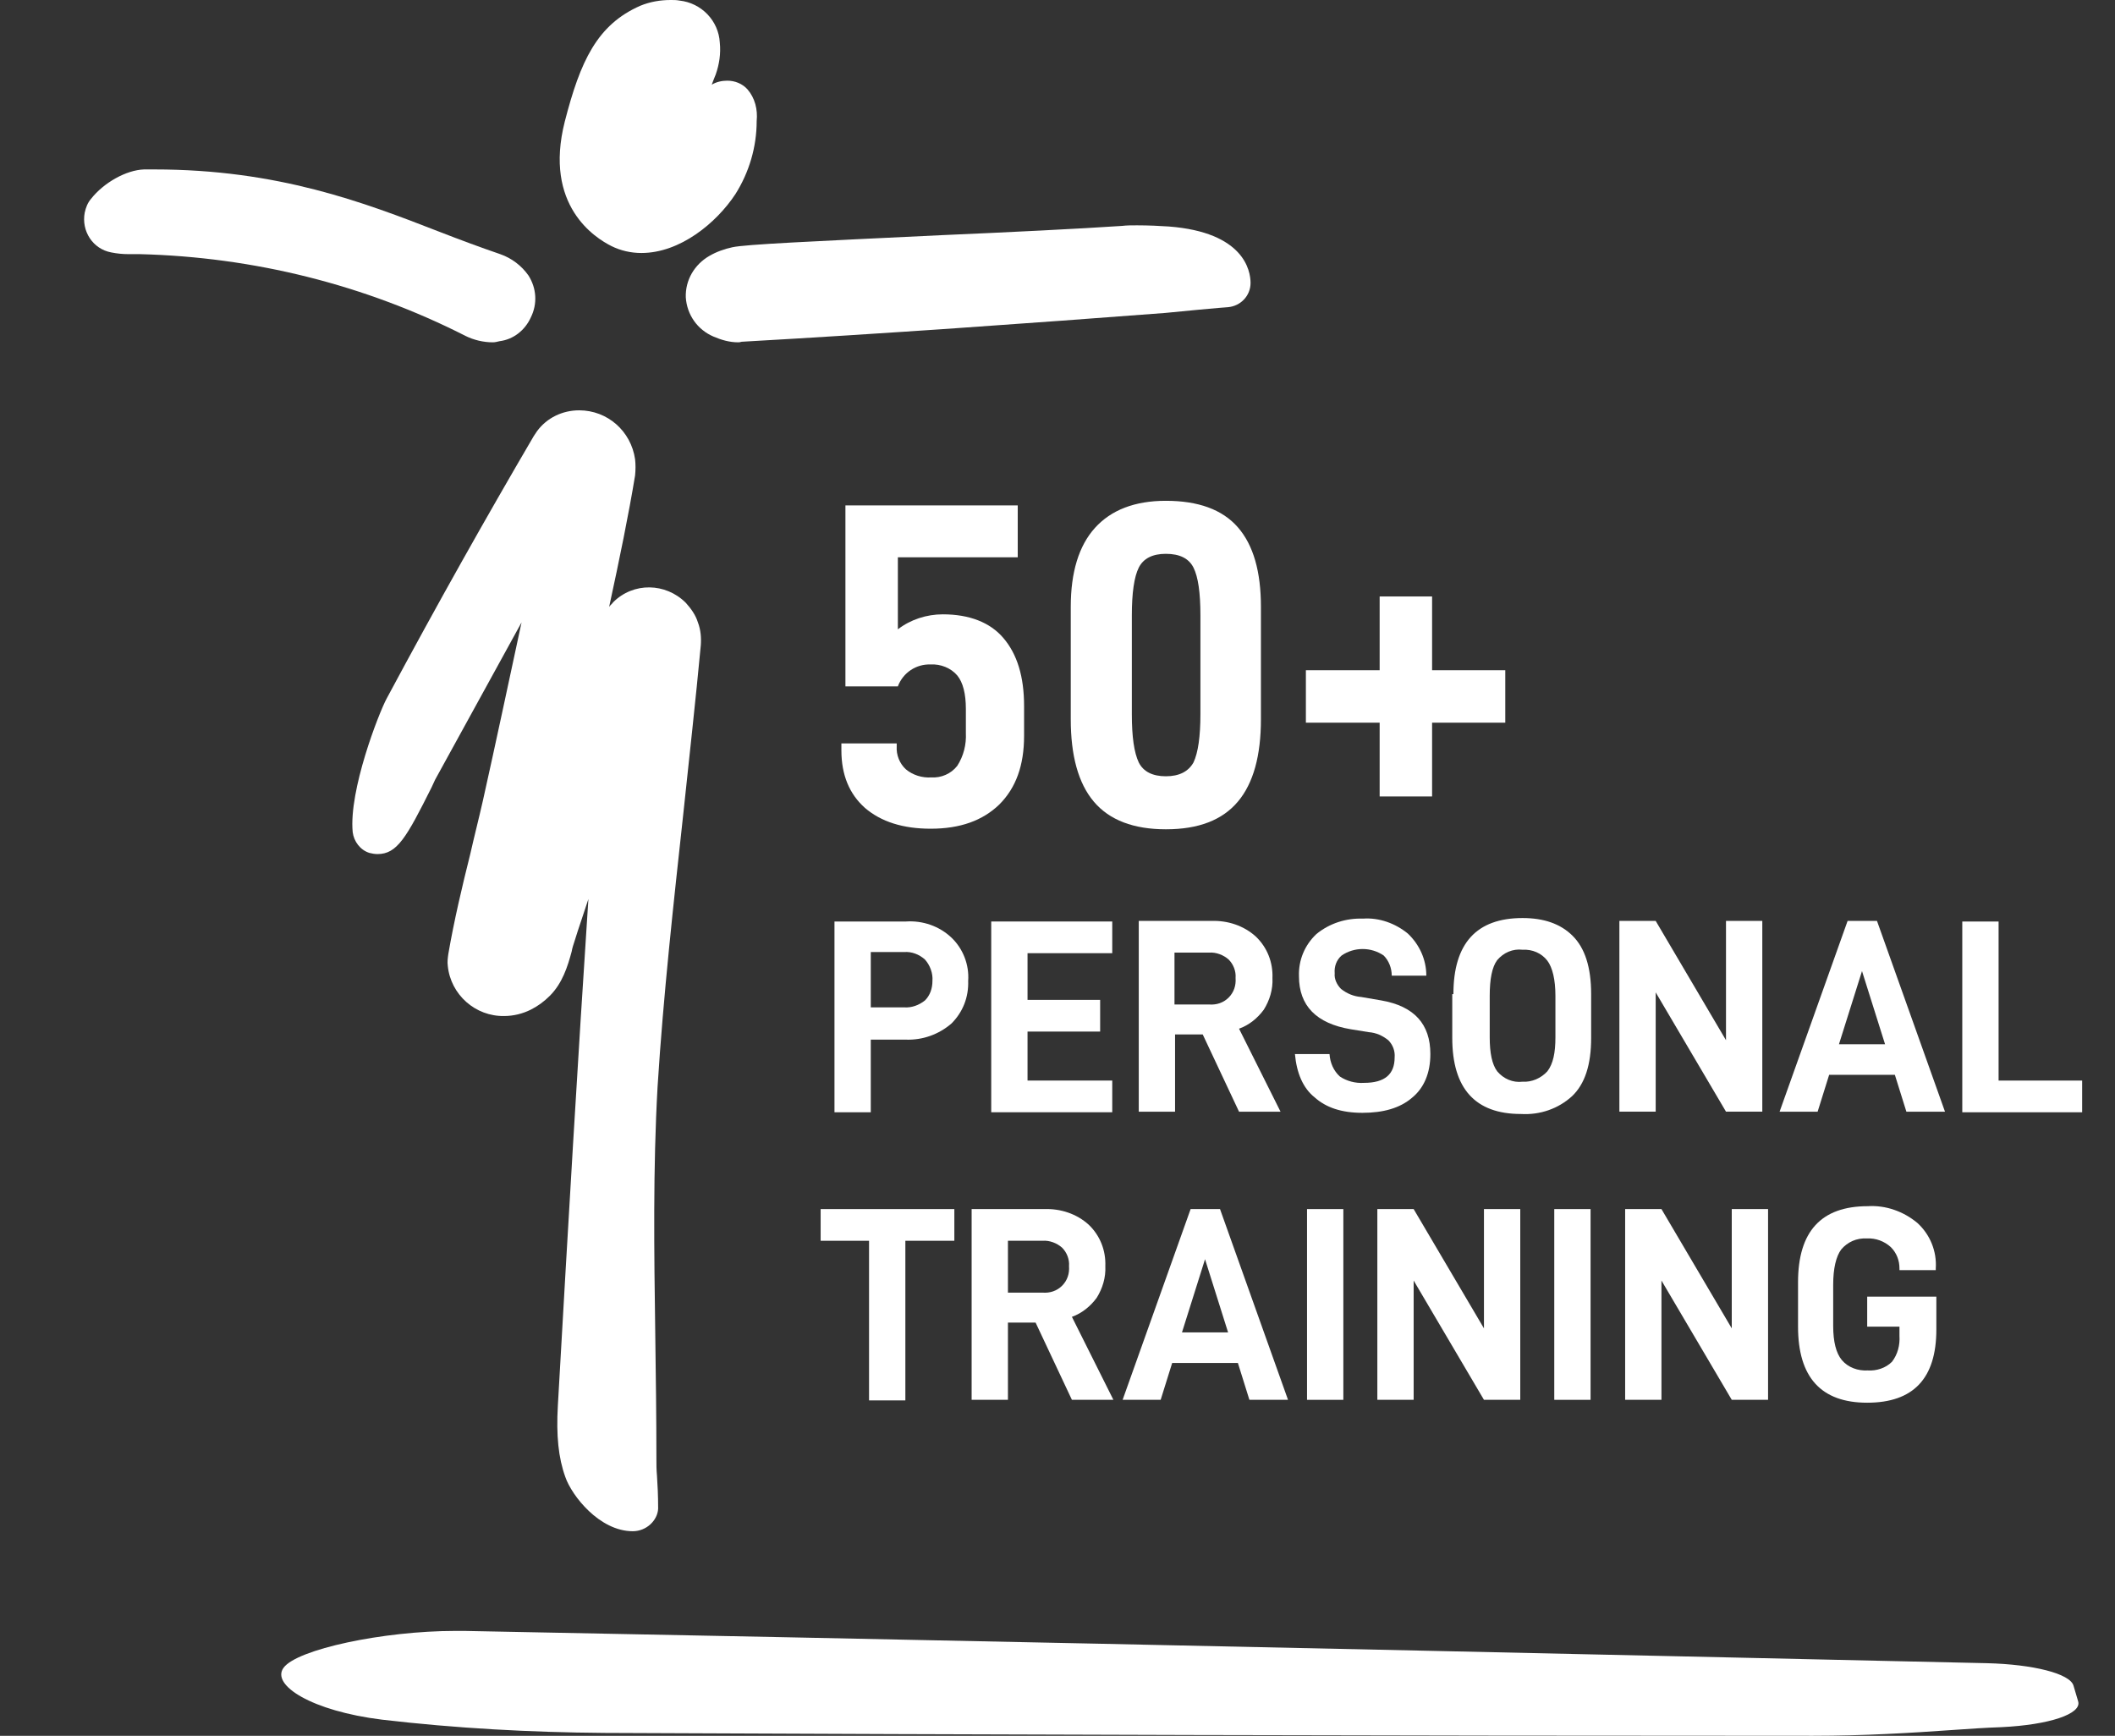 <?xml version="1.0" encoding="utf-8"?>
<!-- Generator: Adobe Illustrator 26.0.1, SVG Export Plug-In . SVG Version: 6.00 Build 0)  -->
<svg version="1.1" id="Layer_1" xmlns="http://www.w3.org/2000/svg" xmlns:xlink="http://www.w3.org/1999/xlink" x="0px" y="0px"
	 viewBox="0 0 367 301.2" style="enable-background:new 0 0 367 301.2;" xml:space="preserve">
<rect x="0" y="0" width="367" height="301.2" fill="#333333" stroke="none"/>
<style type="text/css">
	.st0{fill:#FFFFFF;}
</style>
<path class="st0" d="M109.8,265.7c-5.8,0-10.6-6.2-11.7-9.4c-1.2-3.3-1.6-7.2-1.3-12.4c1.8-31.7,3.5-60.6,5.3-87.9
	c-0.8,2.5-1.7,5-2.4,7.3c-0.2,0.6-0.4,1.2-0.5,1.8c-0.7,2.6-1.6,5.5-3.8,7.7c-1,1-2.1,1.8-3.3,2.4c-1.4,0.7-3,1.1-4.6,1.1
	c-5,0.1-9.3-3.7-9.8-8.7c-0.1-0.7,0-1.4,0.1-2.1c1-5.8,2.4-11.7,3.8-17.3c0.7-3.1,1.5-6.2,2.2-9.3c2.3-10.3,4.5-20.7,6.7-30.9
	l-15,27.3l-0.6,1.3c-4.4,8.8-6,11.6-9.4,11.6h0c-0.5,0-1-0.1-1.4-0.2c-1.6-0.5-2.7-2-2.9-3.6c-0.7-7.2,4.5-20.6,5.9-23.2
	c8.9-16.6,17.3-31.5,25.5-45.5c0.2-0.3,0.4-0.6,0.6-0.9c1.7-2.3,4.4-3.6,7.3-3.6c4.9,0,9,3.6,9.7,8.5c0.1,0.9,0.1,1.8,0,2.8
	c-1.1,6.7-2.7,14.5-4.5,22.8c0.2-0.3,0.5-0.5,0.7-0.8c3.5-3.5,9.1-3.4,12.6,0.1c0.9,1,1.7,2.1,2.1,3.4c0.5,1.3,0.6,2.7,0.5,4
	c-0.9,9.6-2,19.4-3,28.9c-1.7,15.6-3.5,31.8-4.5,47.7c-0.8,14.2-0.6,28.7-0.4,42.8c0.1,7.2,0.2,14.6,0.2,21.9c0,0.8,0,1.7,0.1,2.8
	c0.1,1.5,0.2,3.3,0.2,5.7C114.1,263.8,112.2,265.7,109.8,265.7C109.8,265.7,109.8,265.7,109.8,265.7L109.8,265.7z"/>
<path class="st0" d="M109.9,119c-4.3,13.3-10,29.7-14.4,43c-0.9,2.7-1.5,6-3.3,7.9c-0.6,0.6-1.4,1.1-2.2,1.5
	c-3.5,1.8-7.9-0.3-8.3-4.2c0-0.3,0-0.7,0-1c1.6-8.9,4-17.6,5.9-26.4c4-18.3,7.9-36.7,11.9-55l-1.2-0.5c-9,16.3-17.9,32.6-26.9,48.9
	c-2,3.9-5.4,10.9-6.3,10.6c-0.5-5.8,4-18.2,5.4-20.8c8.2-15.3,16.7-30.4,25.4-45.4c0.1-0.2,0.2-0.3,0.3-0.5c2.8-3.7,8.8-1.8,9.4,2.8
	c0.1,0.5,0.1,1,0,1.5c-2.9,18.2-10.2,46.4-12.8,64.9c3.6-9,10.7-28.3,14.7-37.1c0.4-0.8,0.9-1.5,1.6-2.1c1.8-1.8,4.8-1.8,6.6,0
	c0.5,0.5,0.9,1.1,1.1,1.7c0.3,0.7,0.4,1.5,0.3,2.3c-2.4,25.6-6,51.1-7.5,76.7c-1.3,21.6-0.1,43.3-0.2,64.9c0,2.2,0.3,4.5,0.3,8.5
	c-3.5,0-7-4.6-7.7-6.6c-1.1-3.5-1.4-7.1-1.1-10.7c1.8-32.1,3.8-64.3,5.8-96.4c0.5-8.5,3.4-20.1,4.2-28.5L109.9,119z"/>
<path class="st0" d="M128.1,59.4c-1.5,0-2.9-0.4-4.3-1c-2.8-1.2-4.6-3.8-4.8-6.8c-0.1-3,1.5-5.7,4.1-7.2c1.2-0.7,2.6-1.2,4-1.5
	c2.3-0.5,13.4-1,36.4-2.1c11.6-0.5,23.7-1.1,31.2-1.6c0.8-0.1,1.7-0.1,2.6-0.1c2,0,4,0.1,5.5,0.2c13.1,1,14.2,7.7,14.2,9.8
	c0,2.2-1.7,4-3.9,4.2c-0.4,0-9.1,0.8-10.9,1c-23.6,1.8-48.7,3.6-73.5,5C128.4,59.4,128.2,59.4,128.1,59.4z"/>
<path class="st0" d="M194.8,43.4c2.5-0.1,5-0.1,7.5,0.2c8,0.6,10.2,3.5,10.2,5.6c0,0-9,0.8-10.8,1c-24.5,1.8-48.9,3.6-73.4,5
	c-1,0-1.9-0.2-2.8-0.6c-1.8-0.6-2.8-2.6-2.1-4.4c0.3-0.9,0.9-1.6,1.8-2c0.8-0.5,1.8-0.9,2.7-1.1C131.6,46.3,176.5,44.6,194.8,43.4z"
	/>
<path class="st0" d="M111.3,43.9c-1.8,0-3.6-0.4-5.2-1.2c-2.8-1.4-11.8-7-8.1-21.6c2.7-10.5,5.6-16.8,13.1-20.1c1.7-0.7,3.5-1,5.3-1
	c0.5,0,1,0,1.5,0.1c3.8,0.4,6.8,3.5,7,7.3c0.2,1.9-0.1,3.8-0.7,5.5c-0.3,0.7-0.5,1.3-0.7,1.8c0.8-0.5,1.8-0.7,2.7-0.7
	c1.3,0,2.6,0.5,3.5,1.5c1.3,1.5,1.8,3.5,1.6,5.5c0,4.5-1.3,8.9-3.7,12.7C124.3,38.7,118,43.9,111.3,43.9z"/>
<path class="st0" d="M102.1,22.1c2.8-11,5.4-15,10.7-17.2c1.5-0.6,3.1-0.8,4.7-0.6c1.7,0.2,3,1.6,3.1,3.3c0.1,1.3,0,2.6-0.4,3.8
	c-2.4,6.4-2.6,5-4.8,9.9c-0.5,1.1,1.6,4.3,5.5,1.5c2.3-1.7,6.4-8.2,6.2-1.9c0,3.7-1.1,7.3-3,10.4c-3.4,5.2-10.7,10.2-16.1,7.5
	C103.9,36.9,99.6,32,102.1,22.1z"/>
<path class="st0" d="M85.5,59.4c-1.6,0-3.3-0.4-4.7-1.1C63.3,49.4,44,44.6,24.3,44.1c-0.2,0-0.3,0-0.5,0c0,0-1.2,0-1.5,0
	c-1,0-2-0.1-3-0.3c-3.2-0.6-5.2-3.7-4.6-6.9c0.2-0.9,0.5-1.7,1.1-2.4c2.2-2.8,6.1-5,9.2-5.1c0.6,0,1.2,0,1.8,0
	c21.4,0,36.3,5.7,49.4,10.8c3.6,1.4,7.1,2.7,10.6,3.9c2,0.7,3.7,2,4.9,3.7c1.4,2.2,1.6,4.9,0.4,7.3c-1,2.2-3,3.8-5.4,4.1
	C86.3,59.3,85.9,59.4,85.5,59.4z"/>
<path class="st0" d="M85.4,48.2c1.1,0.4,2.1,1.1,2.7,2.1c1.1,1.7,0.1,4.6-1.9,4.8c-1.2,0.1-2.4-0.1-3.5-0.6
	c-18.1-9.1-38-14.1-58.2-14.6c-1.4,0.1-2.9,0-4.3-0.2c-0.9-0.2-1.4-1-1.3-1.9c0-0.2,0.2-0.5,0.3-0.7c1.3-1.8,4.1-3.3,5.9-3.4
	C52.3,33.4,68.2,42.3,85.4,48.2z"/>
<path class="st0" d="M314.6,301.2c-74.5,0-143.1-0.2-209.7-0.5c-12.9-0.1-25.8-0.8-38.6-2.3c-12.2-1.5-19.3-6-17.1-9
	c2.3-3.2,17.3-6.4,29.8-6.4c0.4,0,1.2,0,1.6,0c73.2,1.4,147.6,3,219.5,4.6l44.7,1c8,0.2,14.4,1.8,15,3.9l0.8,2.7
	c0.7,2.2-5,4.1-13.3,4.5c-2.9,0.1-5.7,0.3-8.6,0.5C331.6,300.7,323.4,301.2,314.6,301.2L314.6,301.2z"/>
<path class="st0" d="M344.2,295.5c-9.9,0.5-19.8,1.4-29.7,1.4c-69.8,0-139.6-0.2-209.4-0.5c-10.7-0.1-21.4-0.7-32-1.9
	c-4.6-0.5-8.8-3-7.8-4.4c0.9-1.2,9.3-3.1,14-3c88.1,1.7,176.1,3.6,264.1,5.6L344.2,295.5z"/>
<path class="st0" d="M146,130.2V129h9.6v0.5c-0.1,1.5,0.5,3,1.6,4c1.2,1,2.8,1.5,4.4,1.4c1.7,0.1,3.4-0.6,4.5-2
	c1.1-1.7,1.6-3.7,1.5-5.7v-4.2c0-2.6-0.5-4.6-1.5-5.8c-1.1-1.3-2.9-2-4.6-1.9c-2.5-0.1-4.8,1.4-5.7,3.8h-9.1V87.7h29.9v9h-20.8v12.5
	c2.2-1.7,5-2.6,7.8-2.6c4.6,0,8.2,1.4,10.5,4.1c2.4,2.8,3.6,6.7,3.6,11.8v5.2c0,5.1-1.4,9-4.3,11.9c-2.9,2.8-6.8,4.2-11.9,4.2
	c-4.8,0-8.6-1.2-11.4-3.6C147.4,137.8,146,134.5,146,130.2z"/>
<path class="st0" d="M185.8,124.8v-19.5c0-6,1.4-10.6,4.2-13.7c2.8-3.1,6.9-4.7,12.3-4.7c5.6,0,9.8,1.5,12.5,4.6
	c2.7,3.1,4,7.7,4,13.8v19.5c0,6.3-1.3,11.1-4,14.3c-2.7,3.2-6.8,4.8-12.5,4.8c-5.6,0-9.8-1.6-12.5-4.8
	C187.1,135.9,185.8,131.1,185.8,124.8z M208.3,123.9v-17.1c0-4-0.4-6.7-1.2-8.3c-0.8-1.6-2.4-2.4-4.8-2.4c-2.3,0-3.9,0.8-4.7,2.4
	c-0.8,1.6-1.2,4.4-1.2,8.3v17.1c0,4,0.4,6.7,1.2,8.4c0.8,1.6,2.4,2.4,4.7,2.4c2.3,0,3.9-0.8,4.8-2.4
	C207.9,130.6,208.3,127.8,208.3,123.9z"/>
<path class="st0" d="M226.6,125.4v-9.1h12.8v-12.8h9.1v12.8h12.7v9.1h-12.7v12.8h-9.1v-12.8L226.6,125.4z"/>
<path class="st0" d="M168,170.2c0.1,2.8-0.9,5.4-2.9,7.4c-2.2,1.9-5,2.9-7.9,2.8h-6.1v12.6h-6.3v-33.1h12.4c2.9-0.2,5.8,0.8,7.9,2.8
	C167.1,164.6,168.2,167.4,168,170.2z M161.8,170.2c0.1-1.3-0.4-2.7-1.3-3.7c-1-0.9-2.3-1.4-3.6-1.3h-5.8v9.6h5.8
	c1.3,0.1,2.6-0.4,3.6-1.2C161.4,172.7,161.8,171.5,161.8,170.2L161.8,170.2z"/>
<path class="st0" d="M178.3,173.5h12.6v5.5h-12.6v8.5h14.7v5.5h-21v-33.1h21v5.5h-14.7V173.5z"/>
<path class="st0" d="M203.9,179.5v13.4h-6.3v-33.1h12.6c2.8-0.1,5.6,0.8,7.7,2.7c2,1.9,3,4.5,2.9,7.2c0.1,2-0.5,3.9-1.5,5.5
	c-1.1,1.5-2.6,2.7-4.3,3.3l7.2,14.4h-7.2l-6.3-13.4L203.9,179.5z M209.8,174.3c1.3,0.1,2.5-0.3,3.4-1.2c0.9-0.9,1.3-2.1,1.2-3.4
	c0.1-1.2-0.4-2.4-1.2-3.2c-0.9-0.8-2.2-1.3-3.4-1.2h-6v9H209.8z"/>
<path class="st0" d="M224.7,182.9h6c0.1,1.5,0.7,2.9,1.8,3.9c1.2,0.8,2.7,1.2,4.2,1.1c3.6,0,5.3-1.5,5.3-4.4c0.1-1.1-0.3-2.2-1.1-3
	c-1-0.8-2.1-1.3-3.4-1.4l-3.1-0.5c-6-1-9-4.1-9-9.2c-0.1-2.8,1-5.4,3-7.3c2.3-1.9,5.2-2.8,8.1-2.7c2.8-0.2,5.6,0.8,7.8,2.6
	c2,1.9,3.2,4.5,3.2,7.3h-6c0-1.3-0.5-2.6-1.4-3.5c-2.2-1.5-5.1-1.5-7.3,0c-0.9,0.8-1.3,1.9-1.2,3.1c-0.1,1,0.4,2,1.1,2.7
	c1,0.8,2.2,1.3,3.5,1.4l3.5,0.6c5.7,1,8.5,4.1,8.5,9.3c0,3.3-1.1,5.9-3.2,7.6c-2.1,1.8-5,2.6-8.6,2.6c-3.6,0-6.3-0.9-8.3-2.7
	C226.1,188.8,225,186.2,224.7,182.9z"/>
<path class="st0" d="M252.2,172.5c0-8.8,4-13.2,12-13.2c3.7,0,6.6,1,8.7,3.1c2.1,2.1,3.2,5.4,3.2,10.1v7.6c0,4.7-1.1,8-3.3,10.1
	c-2.4,2.2-5.6,3.3-8.9,3.1c-7.9,0-11.9-4.4-11.9-13.2V172.5z M269.9,180v-7.2c0-2.8-0.5-4.9-1.4-6.1c-1-1.3-2.6-2-4.3-1.9
	c-1.7-0.2-3.3,0.5-4.4,1.8c-0.9,1.2-1.3,3.3-1.3,6.2v7.2c0,2.7,0.4,4.7,1.3,5.9c1.1,1.3,2.7,2,4.4,1.8c1.6,0.1,3.2-0.6,4.3-1.8
	C269.5,184.6,269.9,182.7,269.9,180L269.9,180z"/>
<path class="st0" d="M305.8,192.9h-6.3l-12.2-20.7v20.7H281v-33.1h6.3l12.2,20.7v-20.7h6.3V192.9z"/>
<path class="st0" d="M317.4,186.5l-2,6.4h-6.6l11.8-33.1h5.1l11.8,33.1h-6.7l-2-6.4H317.4z M323.1,168.5l-4,12.7h8L323.1,168.5z"/>
<path class="st0" d="M346.8,159.8v27.7h14.5v5.5h-20.8v-33.1H346.8z"/>
<path class="st0" d="M157.1,215.3v27.7h-6.3v-27.7h-8.4v-5.5h23.2v5.5L157.1,215.3z"/>
<path class="st0" d="M174.9,229.5v13.4h-6.3v-33.1h12.6c2.8-0.1,5.6,0.8,7.7,2.7c2,1.9,3,4.5,2.9,7.2c0.1,2-0.5,3.9-1.5,5.5
	c-1.1,1.5-2.6,2.7-4.3,3.3l7.2,14.4h-7.2l-6.3-13.4L174.9,229.5z M180.9,224.3c1.3,0.1,2.5-0.3,3.4-1.2c0.9-0.9,1.3-2.1,1.2-3.4
	c0.1-1.2-0.4-2.4-1.2-3.2c-0.9-0.8-2.2-1.3-3.4-1.2h-6v9H180.9z"/>
<path class="st0" d="M203.4,236.5l-2,6.4h-6.6l11.8-33.1h5.1l11.8,33.1h-6.7l-2-6.4H203.4z M209.1,218.5l-4,12.7h8L209.1,218.5z"/>
<path class="st0" d="M233.1,209.8v33.1h-6.3v-33.1H233.1z"/>
<path class="st0" d="M263.8,242.9h-6.3l-12.2-20.7v20.7H239v-33.1h6.3l12.2,20.7v-20.7h6.3V242.9z"/>
<path class="st0" d="M276,209.8v33.1h-6.3v-33.1H276z"/>
<path class="st0" d="M306.8,242.9h-6.3l-12.2-20.7v20.7H282v-33.1h6.3l12.2,20.7v-20.7h6.3V242.9z"/>
<path class="st0" d="M312,222.5c0-8.8,4-13.2,12.1-13.2c3.1-0.2,6.2,0.9,8.6,2.9c2.2,2,3.4,4.9,3.2,7.9v0.3h-6.3v-0.3
	c0-1.4-0.5-2.7-1.5-3.7c-1.1-1-2.6-1.6-4.2-1.5c-1.7-0.1-3.3,0.6-4.4,1.9c-0.9,1.2-1.4,3.3-1.4,6.1v7.2c0,2.7,0.5,4.7,1.5,5.9
	c1.1,1.3,2.8,1.9,4.5,1.8c1.5,0.1,3.1-0.4,4.2-1.5c1-1.3,1.4-2.9,1.3-4.5v-1.6H324v-5.2h12v5.7c0,8.5-4,12.7-12,12.7
	c-8,0-12-4.4-12-13.2V222.5z"/>
</svg>
